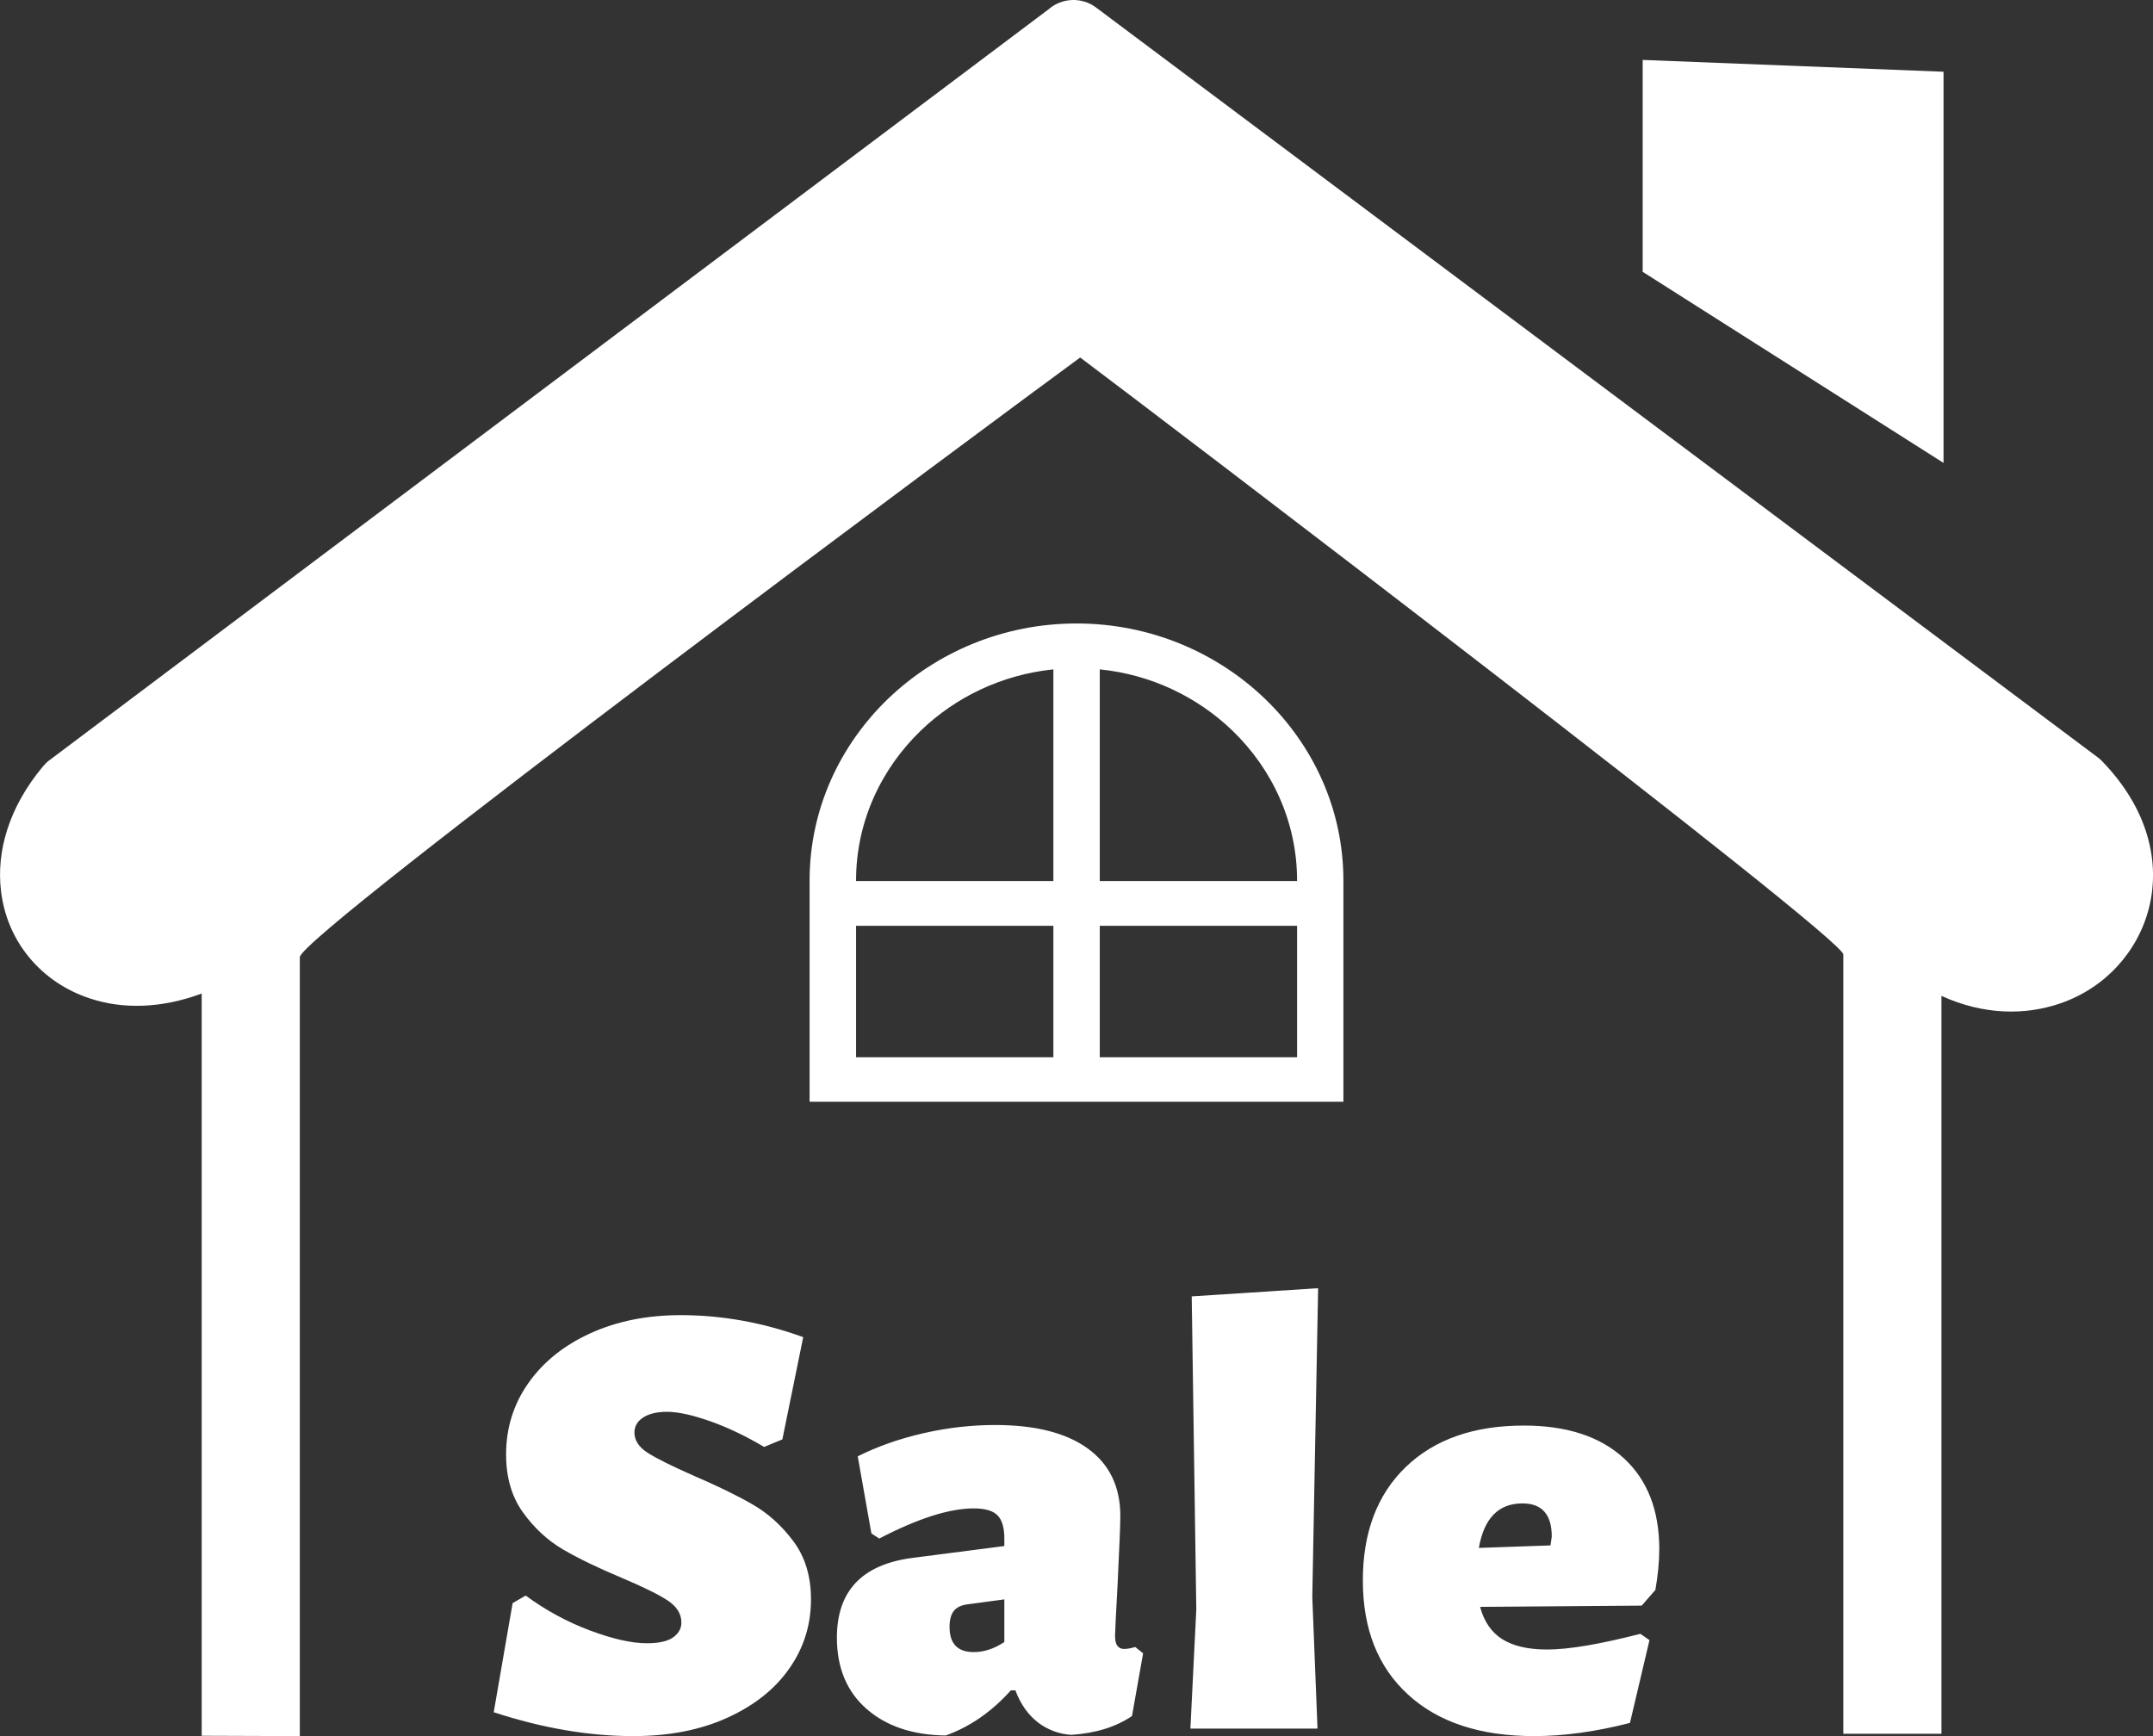 <svg width="31" height="25" viewBox="0 0 31 25" fill="none" xmlns="http://www.w3.org/2000/svg">
<rect x="0" y="0" width="31" height="25" fill="#333333" stroke="none"/>
<path fill-rule="evenodd" clip-rule="evenodd" d="M2.904 24.995V14.307C2.314 14.526 1.762 14.531 1.302 14.38C0.944 14.264 0.641 14.055 0.419 13.785C0.197 13.516 0.056 13.188 0.014 12.826C-0.052 12.265 0.122 11.631 0.619 11.036C0.644 11.006 0.672 10.977 0.704 10.953L15.098 0.134C15.285 -0.031 15.573 -0.048 15.78 0.107L30.206 10.907C30.229 10.924 30.249 10.941 30.269 10.963C30.938 11.655 31.105 12.423 30.943 13.071C30.862 13.392 30.703 13.679 30.484 13.917C30.265 14.154 29.985 14.339 29.667 14.448C29.162 14.623 28.562 14.618 27.954 14.341V24.966H26.541V13.744C26.541 13.499 16.645 5.966 15.553 5.148C14.395 5.995 4.317 13.467 4.317 13.783V25L2.904 24.995ZM9.801 18.938C10.395 18.938 10.983 19.044 11.565 19.255L11.265 20.727L11.002 20.836C10.739 20.679 10.48 20.556 10.224 20.465C9.967 20.375 9.761 20.33 9.604 20.33C9.461 20.33 9.346 20.357 9.262 20.411C9.178 20.465 9.135 20.538 9.135 20.628C9.135 20.742 9.199 20.84 9.328 20.922C9.456 21.003 9.67 21.11 9.97 21.242C10.32 21.393 10.608 21.532 10.833 21.662C11.059 21.791 11.256 21.969 11.424 22.195C11.593 22.421 11.677 22.699 11.677 23.031C11.677 23.398 11.573 23.731 11.363 24.029C11.154 24.327 10.855 24.563 10.467 24.738C10.08 24.913 9.629 25 9.117 25C8.479 25 7.809 24.885 7.109 24.656L7.381 23.085L7.569 22.976C7.856 23.187 8.164 23.355 8.493 23.478C8.821 23.601 9.095 23.663 9.314 23.663C9.488 23.663 9.615 23.634 9.694 23.577C9.772 23.52 9.811 23.449 9.811 23.365C9.811 23.238 9.743 23.131 9.609 23.044C9.475 22.957 9.257 22.85 8.957 22.723C8.613 22.579 8.33 22.442 8.108 22.313C7.886 22.183 7.693 22.005 7.531 21.78C7.368 21.554 7.287 21.275 7.287 20.944C7.287 20.564 7.393 20.223 7.606 19.919C7.819 19.615 8.116 19.375 8.497 19.201C8.879 19.026 9.314 18.938 9.801 18.938ZM14.329 20.52C14.905 20.52 15.349 20.632 15.662 20.858C15.974 21.084 16.131 21.408 16.131 21.829C16.131 21.95 16.118 22.269 16.093 22.787C16.068 23.245 16.055 23.5 16.055 23.555C16.055 23.621 16.066 23.669 16.088 23.699C16.11 23.729 16.143 23.745 16.187 23.745C16.231 23.745 16.284 23.735 16.346 23.717L16.459 23.808L16.299 24.711C16.068 24.868 15.777 24.958 15.427 24.982C15.246 24.97 15.085 24.91 14.944 24.802C14.803 24.693 14.695 24.54 14.62 24.341H14.555C14.28 24.648 13.967 24.865 13.617 24.991C13.141 24.985 12.761 24.857 12.477 24.608C12.192 24.358 12.05 24.016 12.05 23.582C12.05 22.913 12.41 22.531 13.129 22.435L14.461 22.263V22.155C14.461 21.998 14.428 21.887 14.363 21.821C14.297 21.754 14.183 21.721 14.02 21.721C13.67 21.721 13.216 21.866 12.66 22.155L12.547 22.082L12.35 20.971C12.638 20.827 12.955 20.716 13.302 20.637C13.649 20.558 13.991 20.52 14.329 20.52ZM13.926 23.103C13.838 23.115 13.774 23.146 13.733 23.198C13.693 23.249 13.672 23.326 13.672 23.428C13.672 23.669 13.788 23.79 14.02 23.79C14.17 23.79 14.317 23.741 14.461 23.645V23.031L13.926 23.103ZM18.895 22.994L18.97 24.892H17.14L17.225 23.175L17.159 18.668L18.979 18.55L18.895 22.994ZM23.638 23.121L21.311 23.139C21.368 23.35 21.474 23.505 21.63 23.604C21.787 23.703 22.003 23.753 22.277 23.753C22.584 23.753 23.031 23.678 23.619 23.527L23.75 23.618L23.469 24.81C22.975 24.937 22.515 25 22.09 25C21.315 25 20.709 24.801 20.275 24.403C19.84 24.006 19.623 23.458 19.623 22.759C19.623 22.067 19.829 21.522 20.242 21.124C20.655 20.727 21.221 20.528 21.94 20.528C22.559 20.528 23.039 20.685 23.38 20.998C23.721 21.311 23.891 21.748 23.891 22.308C23.891 22.489 23.872 22.684 23.835 22.895L23.638 23.121ZM22.343 22.127C22.343 21.808 22.202 21.649 21.921 21.649C21.577 21.649 21.368 21.862 21.293 22.29L22.325 22.254L22.343 22.127ZM15.835 9.639V12.687H18.676V12.679C18.676 11.838 18.319 11.074 17.744 10.52C17.242 10.037 16.575 9.713 15.835 9.639ZM15.835 13.332V15.225H18.676V13.332H15.835ZM15.167 15.223V13.332H12.326V15.225H15.166V15.223H15.167ZM15.167 12.688V9.639C14.426 9.715 13.761 10.037 13.259 10.52C12.684 11.074 12.326 11.838 12.326 12.679V12.687H15.167V12.688ZM15.501 8.978C16.559 8.978 17.52 9.395 18.215 10.064C18.912 10.735 19.343 11.661 19.343 12.678V15.865H11.657V12.678C11.657 11.659 12.09 10.734 12.785 10.064C13.482 9.394 14.443 8.978 15.501 8.978ZM23.652 0.863L27.984 1.033V6.666L23.652 3.914V0.863Z" fill="white"/>
</svg>
